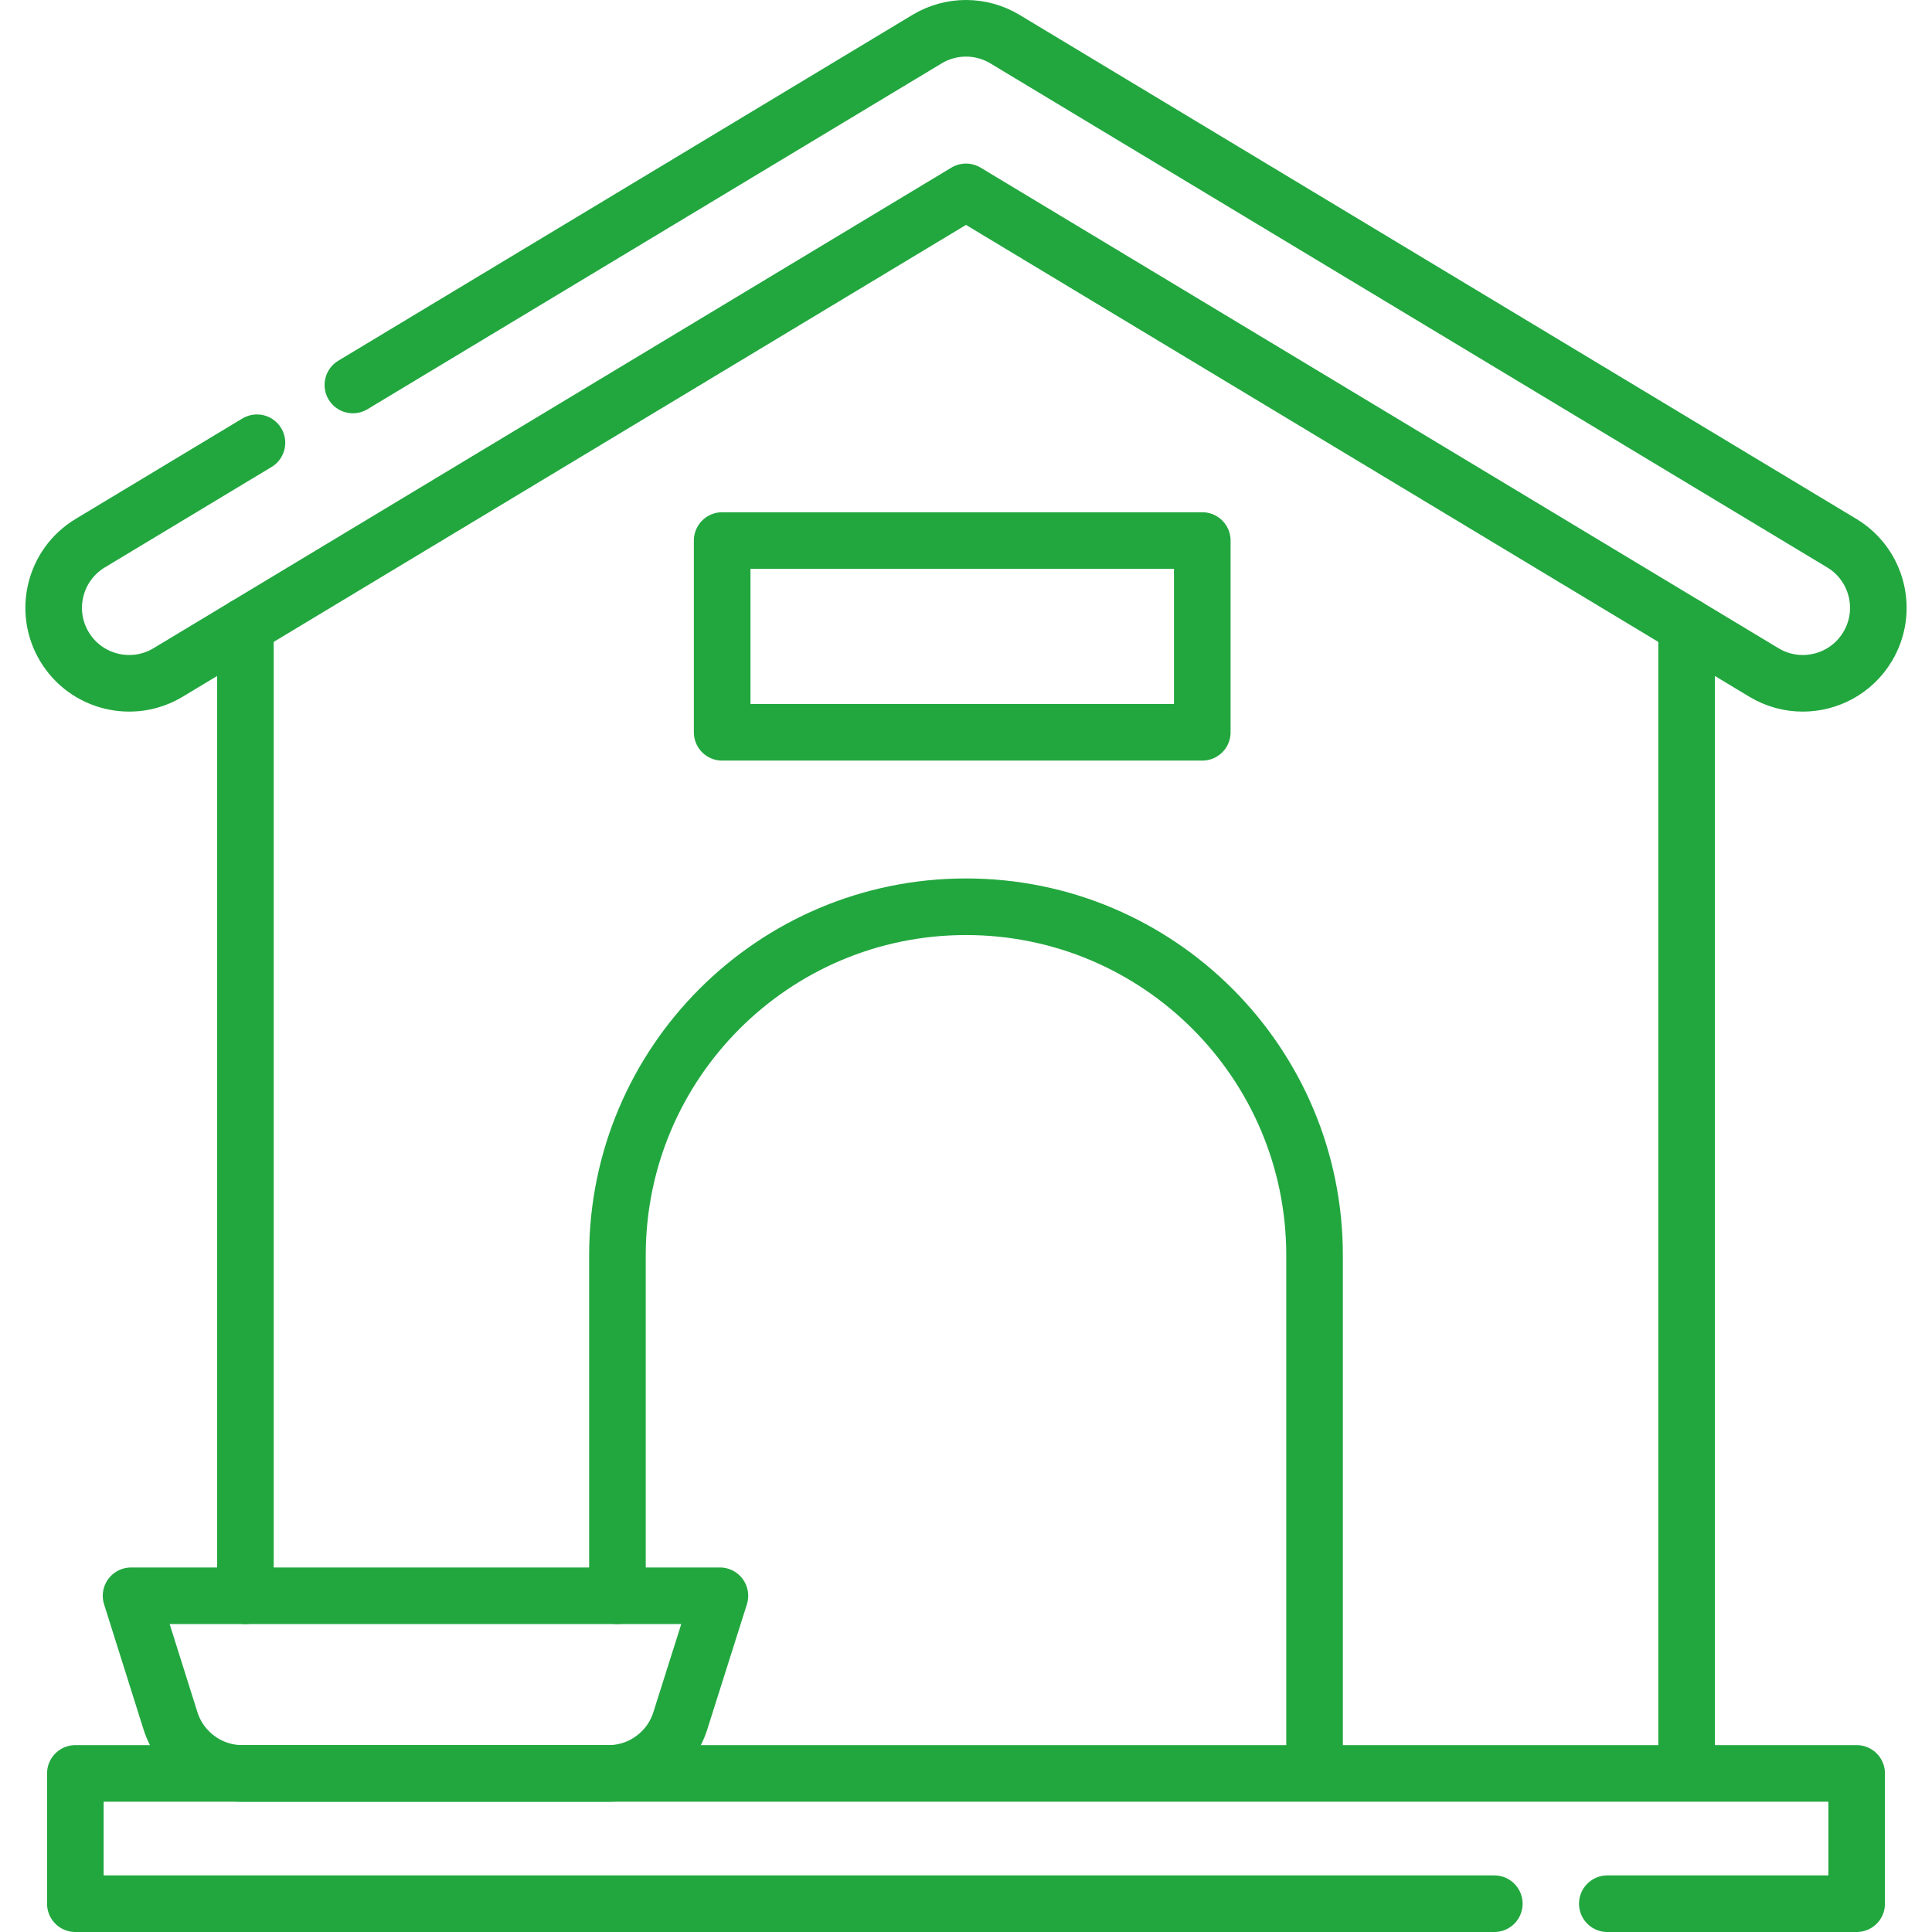 <?xml version="1.0" encoding="UTF-8"?>
<svg xmlns="http://www.w3.org/2000/svg" xmlns:xlink="http://www.w3.org/1999/xlink" xmlns:svgjs="http://svgjs.dev/svgjs" version="1.1" id="Capa_1" x="0px" y="0px" viewBox="0 0 512 512" style="enable-background:new 0 0 512 512;" xml:space="preserve" width="300" height="300">
  <g width="100%" height="100%" transform="matrix(1,0,0,1,0,0)">
    <g>
	<g>
		
			<line style="stroke-linecap: round; stroke-linejoin: round; stroke-miterlimit: 10;" x1="65.032" y1="422.899" x2="65.032" y2="165.872" fill="none" fill-opacity="1" stroke="#22a73f" stroke-opacity="1" data-original-stroke-color="#000000ff" stroke-width="15" data-original-stroke-width="15"></line>
		
			<line style="stroke-linecap: round; stroke-linejoin: round; stroke-miterlimit: 10;" x1="446.968" y1="165.872" x2="446.968" y2="469.539" fill="none" fill-opacity="1" stroke="#22a73f" stroke-opacity="1" data-original-stroke-color="#000000ff" stroke-width="15" data-original-stroke-width="15"></line>
		<path style="stroke-linecap: round; stroke-linejoin: round; stroke-miterlimit: 10;" d="&#10;&#9;&#9;&#9;M68.097,117.331l-44.19,26.617c-9.462,5.699-12.512,17.99-6.813,27.452c5.699,9.461,17.989,12.511,27.452,6.813L256,50.847&#10;&#9;&#9;&#9;l211.455,127.365c3.229,1.945,6.787,2.871,10.3,2.871c6.782,0,13.397-3.451,17.151-9.684c5.699-9.462,2.649-21.752-6.813-27.452&#10;&#9;&#9;&#9;L266.319,10.367c-6.349-3.823-14.29-3.823-20.639,0L93.514,102.021" fill="none" fill-opacity="1" stroke="#22a73f" stroke-opacity="1" data-original-stroke-color="#000000ff" stroke-width="15" data-original-stroke-width="15"></path>
		<g>
			<path style="stroke-linecap: round; stroke-linejoin: round; stroke-miterlimit: 10;" d="&#10;&#9;&#9;&#9;&#9;M163.628,422.899V332.67c0-51.016,41.357-92.372,92.372-92.372h0c51.016,0,92.372,41.356,92.372,92.372v136.869" fill="none" fill-opacity="1" stroke="#22a73f" stroke-opacity="1" data-original-stroke-color="#000000ff" stroke-width="15" data-original-stroke-width="15"></path>
			
				<polyline style="stroke-linecap: round; stroke-linejoin: round; stroke-miterlimit: 10;" points="&#10;&#9;&#9;&#9;&#9;425.955,504.5 492.033,504.5 492.033,469.977 19.967,469.977 19.967,504.5 396.007,504.5 &#9;&#9;&#9;" fill="none" fill-opacity="1" stroke="#22a73f" stroke-opacity="1" data-original-stroke-color="#000000ff" stroke-width="15" data-original-stroke-width="15"></polyline>
		</g>
		
			<rect x="191.381" y="143.251" style="stroke-linecap: round; stroke-linejoin: round; stroke-miterlimit: 10;" width="127.237" height="50.817" fill="none" fill-opacity="1" stroke="#22a73f" stroke-opacity="1" data-original-stroke-color="#000000ff" stroke-width="15" data-original-stroke-width="15"></rect>
	</g>
	<path style="stroke-linecap: round; stroke-linejoin: round; stroke-miterlimit: 10;" d="&#10;&#9;&#9;M161.232,469.977H64.239c-8.73,0-16.451-5.662-19.075-13.988l-10.43-33.09h156.05l-10.478,33.09&#10;&#9;&#9;C177.683,464.315,169.962,469.977,161.232,469.977z" fill="none" fill-opacity="1" stroke="#22a73f" stroke-opacity="1" data-original-stroke-color="#000000ff" stroke-width="15" data-original-stroke-width="15"></path>
</g>
  </g>
</svg>
